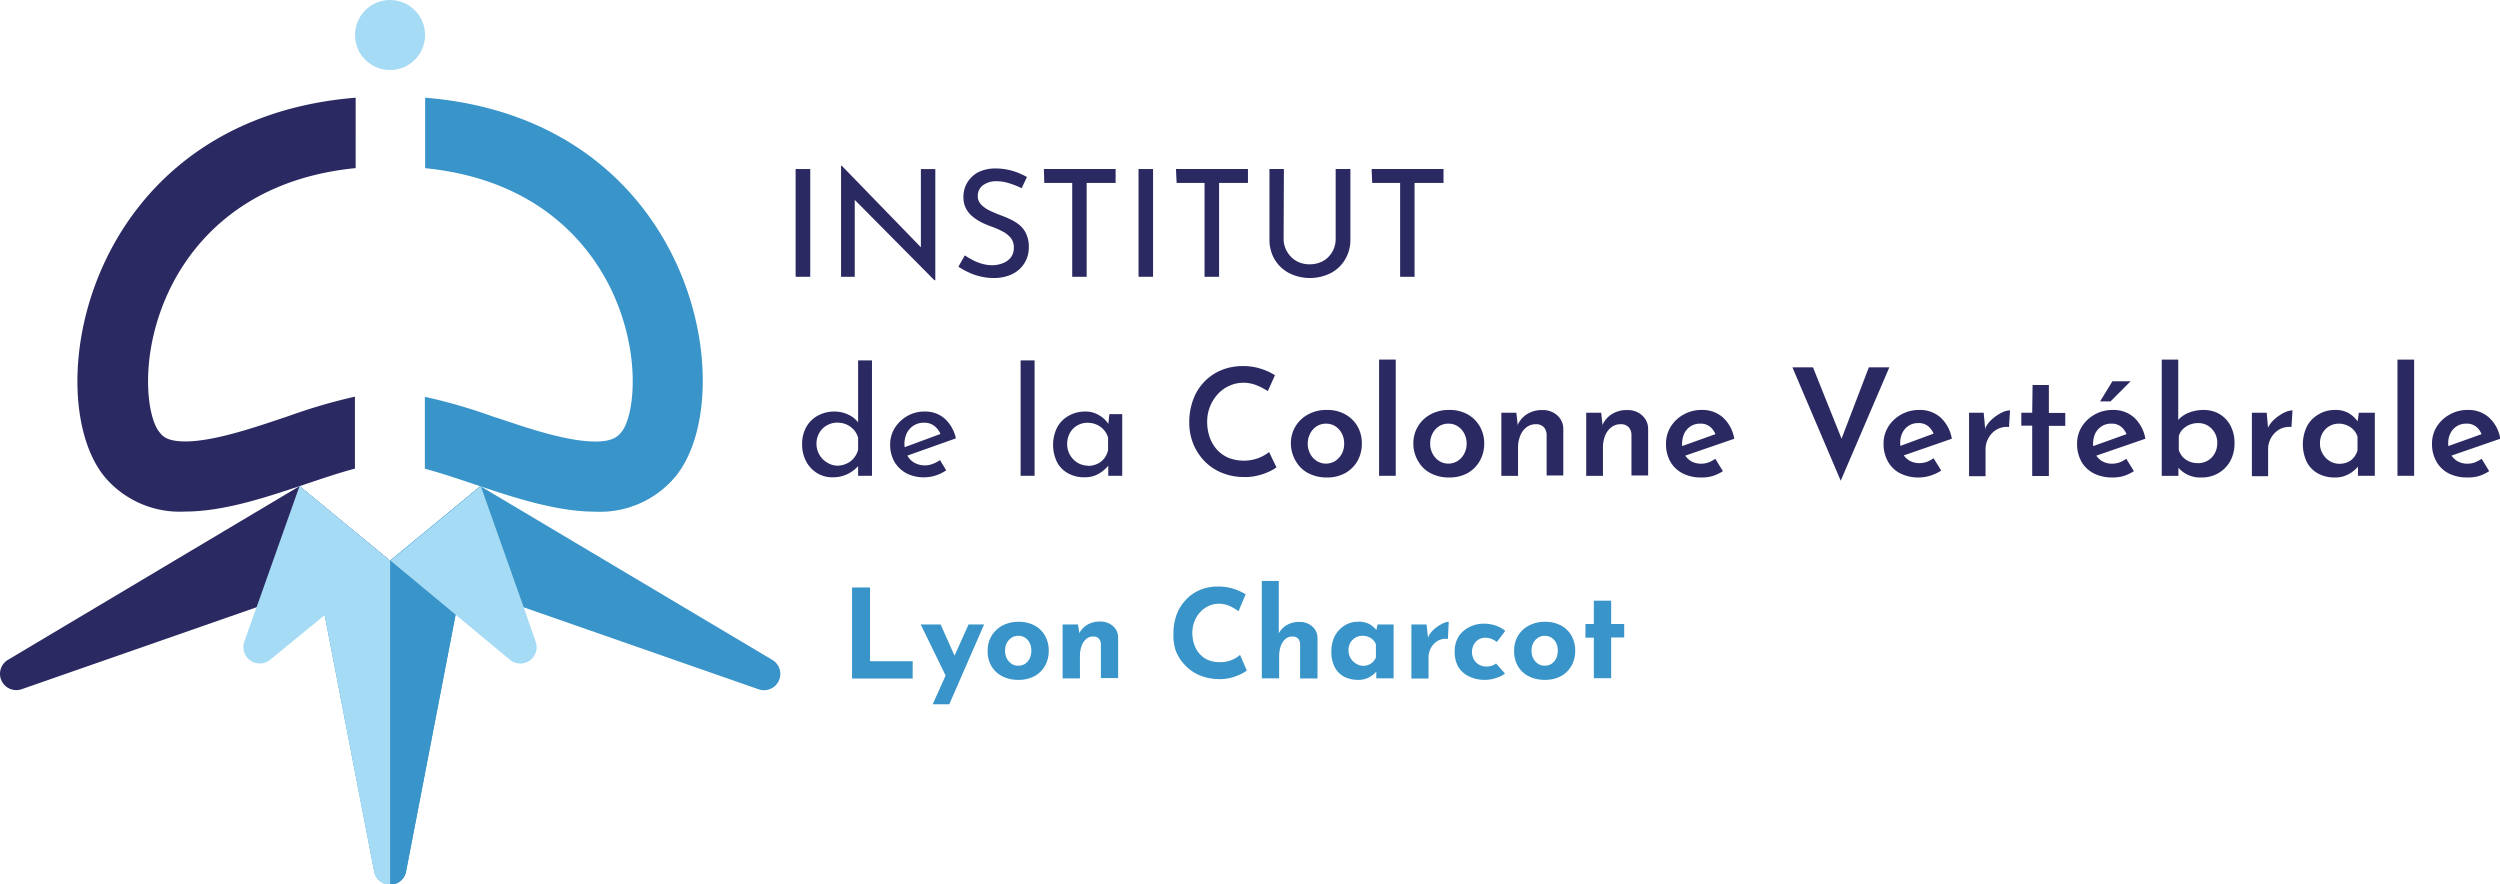<svg xmlns="http://www.w3.org/2000/svg" viewBox="0 0 268.44 94.95"><defs><style>.cls-1{isolation:isolate;}.cls-2,.cls-4,.cls-5,.cls-6{mix-blend-mode:multiply;}.cls-3,.cls-5{fill:#2b2961;}.cls-4,.cls-7{fill:#3894c9;}.cls-6{fill:#a5dbf4;}</style></defs><g class="cls-1"><g id="Calque_2" data-name="Calque 2"><g id="Calque_1-2" data-name="Calque 1"><g class="cls-2"><path class="cls-3" d="M85.43,18.15H87V29.72H85.43Z"/><path class="cls-3" d="M100.33,30.09l-9-9.08.45.12,0,8.59H90.31V17.8h.08l8.84,9.11-.35-.08,0-8.68h1.55V30.09Z"/><path class="cls-3" d="M109.7,20.21a8.59,8.59,0,0,0-1.3-.52,4.47,4.47,0,0,0-1.37-.23,2.37,2.37,0,0,0-1.48.43,1.41,1.41,0,0,0-.56,1.16,1.28,1.28,0,0,0,.36.92,3.33,3.33,0,0,0,.93.65c.38.18.78.35,1.21.51s.71.28,1.06.45a4.56,4.56,0,0,1,1,.65,2.72,2.72,0,0,1,.67.95,3.29,3.29,0,0,1,.25,1.37,3.18,3.18,0,0,1-.46,1.69,3.11,3.11,0,0,1-1.3,1.18,4.41,4.41,0,0,1-2,.43,5.71,5.71,0,0,1-1.45-.17,6.12,6.12,0,0,1-1.29-.45,9.33,9.33,0,0,1-1.06-.59l.69-1.22a7.87,7.87,0,0,0,.88.52,4.83,4.83,0,0,0,1,.39,4,4,0,0,0,1.06.15,3.14,3.14,0,0,0,1.09-.2,2.07,2.07,0,0,0,.88-.6,1.7,1.7,0,0,0,.35-1.11,1.55,1.55,0,0,0-.31-1,2.79,2.79,0,0,0-.82-.68,8.65,8.65,0,0,0-1.1-.5q-.56-.19-1.11-.45a5.24,5.24,0,0,1-1-.62,2.83,2.83,0,0,1-.77-.88,2.59,2.59,0,0,1-.3-1.29,2.92,2.92,0,0,1,.44-1.59A3.14,3.14,0,0,1,105,18.51a4.11,4.11,0,0,1,1.76-.42,6.58,6.58,0,0,1,2,.27,7.54,7.54,0,0,1,1.51.65Z"/><path class="cls-3" d="M112.09,18.15h7.7v1.49h-3.11V29.72h-1.55V19.64h-3Z"/><path class="cls-3" d="M122.25,18.15h1.56V29.72h-1.56Z"/><path class="cls-3" d="M126.27,18.15H134v1.49h-3.1V29.72h-1.56V19.64h-3Z"/><path class="cls-3" d="M137.83,25.63a2.65,2.65,0,0,0,.38,1.4,2.69,2.69,0,0,0,1,1,2.85,2.85,0,0,0,1.4.35,3,3,0,0,0,1.45-.35,2.59,2.59,0,0,0,1-1,2.73,2.73,0,0,0,.36-1.4V18.15H145v7.52a4.09,4.09,0,0,1-.58,2.21,3.85,3.85,0,0,1-1.56,1.46,5,5,0,0,1-4.41,0,3.94,3.94,0,0,1-1.57-1.46,4.18,4.18,0,0,1-.57-2.21V18.15h1.55Z"/><path class="cls-3" d="M147.28,18.15H155v1.49h-3.11V29.72h-1.55V19.64h-3Z"/></g><path class="cls-4" d="M51.59,52.2,49.52,62.88,48.92,66,43.61,93.53a1.75,1.75,0,0,1-3.44,0L34.85,66l-.61-3.14L32.17,52.2l9.72,8Z"/><path class="cls-4" d="M51.59,52.2,49.52,62.88,48.92,66,43.61,93.53A1.71,1.71,0,0,1,41.89,95V60.21Z"/><path class="cls-5" d="M11.31,51.29a10.55,10.55,0,0,0,8.53,3.64c4,0,8.31-1.39,12.33-2.73h0c2.12-.71,4.14-1.41,5.94-1.88V42.59A60.34,60.34,0,0,0,31,44.67h0l-1.16.39c-2.78.93-7,2.34-9.93,2.34-2,0-2.46-.58-2.79-1-1.35-1.6-2.22-8.16.95-15,2.13-4.61,7.51-12.1,20.12-13.35V10.49C9,12.86,4,42.64,11.31,51.29Z"/><path class="cls-5" d="M41.89,60.21l-7.65,2.67L27.56,65.2,2.34,74A1.75,1.75,0,0,1,.87,70.84L32.16,52.2h0Z"/><path class="cls-6" d="M41.89,60.21l-7,5.81L29,70.85a1.76,1.76,0,0,1-2.77-1.94l1.32-3.71,4.61-13Z"/><path class="cls-4" d="M82.9,70.84A1.75,1.75,0,0,1,81.42,74L56.2,65.2l-6.68-2.32-7.63-2.67,9.7-8h0Z"/><path class="cls-6" d="M57.52,68.91a1.75,1.75,0,0,1-2.77,1.93L48.92,66l-7-5.81,9.7-8,4.61,13Z"/><circle class="cls-6" cx="41.88" cy="3.76" r="3.76"/><path class="cls-6" d="M41.89,60.21V95a1.69,1.69,0,0,1-1.72-1.42L34.85,66l-.61-3.14L32.17,52.2Z"/><path class="cls-4" d="M45.65,10.49v7.57c12.61,1.25,18,8.74,20.13,13.35,3.16,6.86,2.29,13.42.93,15-.33.39-.82,1-2.78,1-3,0-7.17-1.41-9.94-2.34l-1-.32a58.32,58.32,0,0,0-7.37-2.14v7.72c1.81.48,3.83,1.17,5.94,1.88h0c4,1.34,8.37,2.73,12.33,2.73a10.56,10.56,0,0,0,8.53-3.64C79.8,42.64,74.81,12.86,45.65,10.49Z"/><g class="cls-2"><path class="cls-3" d="M89.41,51.25a3.12,3.12,0,0,1-1.66-.44,3.24,3.24,0,0,1-1.18-1.25,3.84,3.84,0,0,1-.44-1.86,3.63,3.63,0,0,1,.47-1.89,3.14,3.14,0,0,1,1.25-1.2,3.66,3.66,0,0,1,1.76-.42,3.35,3.35,0,0,1,1.49.34,2.64,2.64,0,0,1,1.12.93l-.08.53V38.7h1.49V51.09H92.14V49.44l.17.42a3.75,3.75,0,0,1-1.22,1A3.59,3.59,0,0,1,89.41,51.25ZM89.88,50a2.38,2.38,0,0,0,1.05-.23,2.15,2.15,0,0,0,.77-.6,2.35,2.35,0,0,0,.44-.88V47a2.14,2.14,0,0,0-.46-.85,2.46,2.46,0,0,0-.78-.57,2.61,2.61,0,0,0-1-.2,2.2,2.2,0,0,0-1.1.29,2.1,2.1,0,0,0-.82.8,2.32,2.32,0,0,0-.31,1.19,2.34,2.34,0,0,0,1.13,2A2.12,2.12,0,0,0,89.88,50Z"/><path class="cls-3" d="M99.29,51.25a4,4,0,0,1-2-.45,3.32,3.32,0,0,1-1.27-1.25,3.74,3.74,0,0,1-.44-1.82,3.34,3.34,0,0,1,.5-1.78,3.82,3.82,0,0,1,1.34-1.28,3.63,3.63,0,0,1,1.86-.48,3.15,3.15,0,0,1,2.17.77,4,4,0,0,1,1.19,2.11L97.21,49l-.35-.88,4.47-1.65-.31.22a2.14,2.14,0,0,0-.64-.91,1.72,1.72,0,0,0-1.17-.39,2,2,0,0,0-1.82,1.08,2.71,2.71,0,0,0,0,2.38,2,2,0,0,0,.78.83,2.31,2.31,0,0,0,1.15.29,2.28,2.28,0,0,0,.84-.16,3.36,3.36,0,0,0,.77-.41l.67,1.1a4.42,4.42,0,0,1-1.11.55A4,4,0,0,1,99.29,51.25Z"/><path class="cls-3" d="M109.59,38.7h1.5V51.09h-1.5Z"/><path class="cls-3" d="M116.42,51.25a3.5,3.5,0,0,1-1.68-.4,2.9,2.9,0,0,1-1.21-1.17,4.24,4.24,0,0,1,0-3.82,3.14,3.14,0,0,1,1.25-1.23,3.48,3.48,0,0,1,1.71-.44,2.77,2.77,0,0,1,1.58.43,2.8,2.8,0,0,1,1,1l-.1.24.15-1.39h1.38v6.62H119V49.36l.17.39a1.86,1.86,0,0,1-.3.41,4.23,4.23,0,0,1-.57.5,3.44,3.44,0,0,1-.81.43A3.15,3.15,0,0,1,116.42,51.25Zm.4-1.23a2.34,2.34,0,0,0,1-.21,2,2,0,0,0,.75-.59,2.25,2.25,0,0,0,.41-.9V47a2.14,2.14,0,0,0-.45-.84,2.3,2.3,0,0,0-1.75-.76,2.11,2.11,0,0,0-1.89,1.08,2.39,2.39,0,0,0-.3,1.21,2.31,2.31,0,0,0,.3,1.16,2.36,2.36,0,0,0,.82.84A2.14,2.14,0,0,0,116.82,50Z"/><path class="cls-3" d="M137.06,50.18a3.79,3.79,0,0,1-.75.44,6.06,6.06,0,0,1-1.21.43,5.35,5.35,0,0,1-1.54.17,6.15,6.15,0,0,1-2.45-.49,5.48,5.48,0,0,1-1.84-1.28,6,6,0,0,1-1.17-1.86,6.1,6.1,0,0,1-.4-2.24,6.74,6.74,0,0,1,.41-2.41,5.41,5.41,0,0,1,3-3.18,5.89,5.89,0,0,1,2.32-.45,6,6,0,0,1,2,.3,6.1,6.1,0,0,1,1.47.68L136.13,42A6,6,0,0,0,135,41.4a3.68,3.68,0,0,0-1.52-.3,3.49,3.49,0,0,0-1.46.32,3.7,3.7,0,0,0-1.24.88,4.35,4.35,0,0,0-1.16,3,5,5,0,0,0,.28,1.67,4,4,0,0,0,.8,1.34,3.59,3.59,0,0,0,1.24.86,4.57,4.57,0,0,0,3.23,0,4.49,4.49,0,0,0,1.1-.63Z"/><path class="cls-3" d="M138.61,47.63a3.47,3.47,0,0,1,1.85-3.13,4,4,0,0,1,2-.48,3.87,3.87,0,0,1,2,.48,3.45,3.45,0,0,1,1.31,1.29,3.66,3.66,0,0,1,.46,1.83,3.72,3.72,0,0,1-.46,1.86,3.43,3.43,0,0,1-1.31,1.31,4,4,0,0,1-2,.48,4.23,4.23,0,0,1-1.94-.44,3.28,3.28,0,0,1-1.35-1.26A3.75,3.75,0,0,1,138.61,47.63Zm1.81,0a2.28,2.28,0,0,0,.26,1.09,2,2,0,0,0,.7.77,1.78,1.78,0,0,0,1,.29,1.86,1.86,0,0,0,1-.29,2.08,2.08,0,0,0,.7-.77,2.28,2.28,0,0,0,.25-1.09,2.3,2.3,0,0,0-.25-1.09,2.16,2.16,0,0,0-.7-.77,1.82,1.82,0,0,0-1-.28,1.85,1.85,0,0,0-1,.28,2.11,2.11,0,0,0-.7.78A2.33,2.33,0,0,0,140.42,47.65Z"/><path class="cls-3" d="M148.08,38.61h1.79V51.09h-1.79Z"/><path class="cls-3" d="M151.76,47.63a3.49,3.49,0,0,1,1.84-3.13,4,4,0,0,1,2-.48,3.9,3.9,0,0,1,2,.48,3.43,3.43,0,0,1,1.3,1.29,3.67,3.67,0,0,1,.47,1.83,3.72,3.72,0,0,1-.47,1.86,3.41,3.41,0,0,1-1.3,1.31,4,4,0,0,1-2,.48,4.24,4.24,0,0,1-1.95-.44,3.19,3.19,0,0,1-1.34-1.26A3.66,3.66,0,0,1,151.76,47.63Zm1.81,0a2.17,2.17,0,0,0,.26,1.09,2.06,2.06,0,0,0,.69.77,1.8,1.8,0,0,0,1,.29,1.83,1.83,0,0,0,1-.29,2,2,0,0,0,.7-.77,2.28,2.28,0,0,0,.26-1.09,2.31,2.31,0,0,0-.26-1.09,2.07,2.07,0,0,0-.7-.77,1.81,1.81,0,0,0-1-.28,1.83,1.83,0,0,0-1,.28,2,2,0,0,0-.7.78A2.21,2.21,0,0,0,153.57,47.65Z"/><path class="cls-3" d="M162.82,44.32l.16,1.46,0-.19a2.63,2.63,0,0,1,1-1.13,3,3,0,0,1,1.65-.43,2.27,2.27,0,0,1,1.58.57,1.92,1.92,0,0,1,.65,1.45v5h-1.79V46.71a1.28,1.28,0,0,0-.29-.83,1.13,1.13,0,0,0-.87-.33,1.59,1.59,0,0,0-1,.33,2.06,2.06,0,0,0-.67.9A3.38,3.38,0,0,0,163,48.1v3h-1.79V44.32Z"/><path class="cls-3" d="M171.93,44.32l.16,1.46,0-.19a2.55,2.55,0,0,1,1-1.13,3,3,0,0,1,1.65-.43,2.27,2.27,0,0,1,1.58.57,1.92,1.92,0,0,1,.65,1.45v5h-1.79V46.71a1.28,1.28,0,0,0-.29-.83,1.13,1.13,0,0,0-.87-.33,1.59,1.59,0,0,0-1,.33,2.06,2.06,0,0,0-.67.9,3.38,3.38,0,0,0-.23,1.32v3h-1.8V44.32Z"/><path class="cls-3" d="M182.64,51.27a4.27,4.27,0,0,1-2-.46,3.19,3.19,0,0,1-1.31-1.29,3.77,3.77,0,0,1-.44-1.87,3.4,3.4,0,0,1,.51-1.84,3.75,3.75,0,0,1,1.38-1.3,3.85,3.85,0,0,1,1.93-.49,3.31,3.31,0,0,1,2.3.81,4,4,0,0,1,1.21,2.28L180.74,49l-.4-1,4.24-1.52-.35.22a2.05,2.05,0,0,0-.58-.85,1.58,1.58,0,0,0-1.1-.36,1.85,1.85,0,0,0-1,.27,2,2,0,0,0-.68.74,2.68,2.68,0,0,0,0,2.28,2,2,0,0,0,.73.75,2.19,2.19,0,0,0,1.06.26,2.36,2.36,0,0,0,.8-.14,3.13,3.13,0,0,0,.72-.39l.82,1.33a4.56,4.56,0,0,1-1.16.54A4.16,4.16,0,0,1,182.64,51.27Z"/><path class="cls-3" d="M194.67,39.44l3.66,9.14-1.07-.22,3.41-8.92h2.2l-5.22,12.18-5.19-12.18Z"/><path class="cls-3" d="M206,51.27a4.31,4.31,0,0,1-2-.46,3.11,3.11,0,0,1-1.3-1.29,3.78,3.78,0,0,1-.45-1.87,3.4,3.4,0,0,1,.51-1.84,3.75,3.75,0,0,1,1.38-1.3,3.87,3.87,0,0,1,1.93-.49,3.31,3.31,0,0,1,2.3.81,4,4,0,0,1,1.21,2.28L204.13,49l-.4-1L208,46.42l-.35.22a2.05,2.05,0,0,0-.58-.85,1.57,1.57,0,0,0-1.1-.36,1.81,1.81,0,0,0-1,.27,1.87,1.87,0,0,0-.68.74,2.29,2.29,0,0,0-.25,1.1,2.42,2.42,0,0,0,.27,1.18,2,2,0,0,0,.74.75,2.15,2.15,0,0,0,1.05.26,2.36,2.36,0,0,0,.8-.14,3.13,3.13,0,0,0,.72-.39l.82,1.33a4.56,4.56,0,0,1-1.16.54A4.15,4.15,0,0,1,206,51.27Z"/><path class="cls-3" d="M213,44.32l.18,1.92,0-.27a2.72,2.72,0,0,1,.77-1,4.46,4.46,0,0,1,1-.67,2.2,2.2,0,0,1,.88-.24l-.11,1.79a2.22,2.22,0,0,0-1.32.27,2.33,2.33,0,0,0-.88.91,2.41,2.41,0,0,0-.32,1.19v2.91h-1.77V44.32Z"/><path class="cls-3" d="M218.25,41.34H220v3h1.76v1.39H220v5.38h-1.79V45.71h-1.17V44.32h1.17Z"/><path class="cls-3" d="M226.78,51.27a4.3,4.3,0,0,1-2-.46,3.19,3.19,0,0,1-1.31-1.29,3.88,3.88,0,0,1-.44-1.87,3.4,3.4,0,0,1,.51-1.84,3.75,3.75,0,0,1,1.38-1.3,3.85,3.85,0,0,1,1.93-.49,3.31,3.31,0,0,1,2.3.81,4,4,0,0,1,1.21,2.28L224.88,49l-.4-1,4.24-1.52-.35.22a2.05,2.05,0,0,0-.58-.85,1.57,1.57,0,0,0-1.1-.36,1.79,1.79,0,0,0-1,.27,2,2,0,0,0-.69.74,2.68,2.68,0,0,0,0,2.28,2,2,0,0,0,.74.75,2.15,2.15,0,0,0,1.05.26,2.36,2.36,0,0,0,.8-.14,3.13,3.13,0,0,0,.72-.39l.82,1.33a4.56,4.56,0,0,1-1.16.54A4.16,4.16,0,0,1,226.78,51.27Zm2-10.33-2.16,2.16H225.5l1.32-2.16Z"/><path class="cls-3" d="M236.36,51.27A3.08,3.08,0,0,1,233.73,50l.18-.47v1.57h-1.79V38.61h1.77v7.1l0-.62a3,3,0,0,1,1.12-.77,4.23,4.23,0,0,1,1.63-.3,3.32,3.32,0,0,1,1.65.42,3.13,3.13,0,0,1,1.19,1.23,3.79,3.79,0,0,1,.45,1.9,3.87,3.87,0,0,1-.49,2,3.44,3.44,0,0,1-1.3,1.27A3.54,3.54,0,0,1,236.36,51.27ZM236,49.73a2,2,0,0,0,1.07-.28,2,2,0,0,0,.74-.77,2.23,2.23,0,0,0,.27-1.11,2.12,2.12,0,0,0-1-1.86,2,2,0,0,0-1.07-.28,2.34,2.34,0,0,0-.91.18,2.23,2.23,0,0,0-.73.49,1.67,1.67,0,0,0-.42.73v1.49a2,2,0,0,0,.44.76,1.94,1.94,0,0,0,.71.48A2.27,2.27,0,0,0,236,49.73Z"/><path class="cls-3" d="M243.39,44.32l.17,1.92-.05-.27a2.83,2.83,0,0,1,.77-1,4.68,4.68,0,0,1,1-.67,2.29,2.29,0,0,1,.88-.24l-.11,1.79a2.22,2.22,0,0,0-1.32.27,2.46,2.46,0,0,0-1.19,2.1v2.91H241.8V44.32Z"/><path class="cls-3" d="M250.69,51.27a3.72,3.72,0,0,1-1.74-.4,3,3,0,0,1-1.22-1.19,4.45,4.45,0,0,1,0-3.94A3.25,3.25,0,0,1,249,44.47a3.32,3.32,0,0,1,1.69-.45,2.83,2.83,0,0,1,1.57.38,3.27,3.27,0,0,1,.94.91l-.09.26.17-1.25H255v6.77h-1.81V49.44l.17.44-.24.31a3.78,3.78,0,0,1-.53.47,3.21,3.21,0,0,1-.8.43A2.89,2.89,0,0,1,250.69,51.27Zm.49-1.47a2.31,2.31,0,0,0,.89-.17,1.74,1.74,0,0,0,.67-.5,2.26,2.26,0,0,0,.4-.77V46.88a1.93,1.93,0,0,0-.43-.73,2,2,0,0,0-.7-.48,2.18,2.18,0,0,0-.89-.18,2,2,0,0,0-1,.27,2,2,0,0,0-.74.75,2.23,2.23,0,0,0-.27,1.11,2.06,2.06,0,0,0,.29,1.1,2.14,2.14,0,0,0,.76.79A2,2,0,0,0,251.18,49.8Z"/><path class="cls-3" d="M257.43,38.61h1.79V51.09h-1.79Z"/><path class="cls-3" d="M264.89,51.27a4.31,4.31,0,0,1-2-.46,3.17,3.17,0,0,1-1.3-1.29,3.78,3.78,0,0,1-.45-1.87,3.4,3.4,0,0,1,.51-1.84,3.78,3.78,0,0,1,1.39-1.3,3.82,3.82,0,0,1,1.93-.49,3.29,3.29,0,0,1,2.29.81,3.94,3.94,0,0,1,1.21,2.28L263,49l-.4-1,4.25-1.52-.36.22a2,2,0,0,0-.57-.85,1.61,1.61,0,0,0-1.11-.36,1.84,1.84,0,0,0-1,.27,1.87,1.87,0,0,0-.68.74,2.29,2.29,0,0,0-.25,1.1,2.42,2.42,0,0,0,.27,1.18,2,2,0,0,0,.74.75,2.16,2.16,0,0,0,1.06.26,2.45,2.45,0,0,0,.8-.14,3.6,3.6,0,0,0,.72-.39l.81,1.33a4.41,4.41,0,0,1-1.16.54A4.15,4.15,0,0,1,264.89,51.27Z"/></g><g class="cls-2"><path class="cls-7" d="M91.49,63.08h1.93V71H98v1.86H91.49Z"/><path class="cls-7" d="M101.7,72.87l-2.84-5.82H101l2.18,4.89Zm-1.55,2.75L104,67.05h1.67l-3.74,8.57Z"/><path class="cls-7" d="M106.05,69.87a3,3,0,0,1,.42-1.59,3,3,0,0,1,1.17-1.11,3.6,3.6,0,0,1,1.74-.4,3.5,3.5,0,0,1,1.72.4,2.78,2.78,0,0,1,1.12,1.11,3.23,3.23,0,0,1,.39,1.59,3.27,3.27,0,0,1-.39,1.6,2.87,2.87,0,0,1-1.12,1.12,3.57,3.57,0,0,1-1.75.41,3.73,3.73,0,0,1-1.7-.37,2.86,2.86,0,0,1-1.18-1.08A3.17,3.17,0,0,1,106.05,69.87Zm1.87,0a1.83,1.83,0,0,0,.18.82,1.69,1.69,0,0,0,.51.58,1.26,1.26,0,0,0,.71.21,1.33,1.33,0,0,0,.76-.21,1.54,1.54,0,0,0,.49-.58,2,2,0,0,0,.17-.82,1.94,1.94,0,0,0-.17-.82,1.44,1.44,0,0,0-.49-.57,1.33,1.33,0,0,0-.76-.21,1.26,1.26,0,0,0-.71.21,1.57,1.57,0,0,0-.51.57A1.8,1.8,0,0,0,107.92,69.88Z"/><path class="cls-7" d="M115.75,67.05l.15,1,0-.09a2.42,2.42,0,0,1,.86-.88,2.58,2.58,0,0,1,1.37-.34,2,2,0,0,1,1.37.48,1.6,1.6,0,0,1,.56,1.26v4.33h-1.85V69.2a1,1,0,0,0-.21-.62.76.76,0,0,0-.64-.23,1.11,1.11,0,0,0-.74.27,1.79,1.79,0,0,0-.49.76,3.14,3.14,0,0,0-.17,1.1v2.36h-1.86V67.05Z"/><path class="cls-7" d="M133.88,72a4.12,4.12,0,0,1-.59.36,5.77,5.77,0,0,1-1.06.4,4.94,4.94,0,0,1-1.38.16,5.56,5.56,0,0,1-2.06-.42,4.58,4.58,0,0,1-1.54-1.07,4.69,4.69,0,0,1-1-1.55A5.26,5.26,0,0,1,126,68a5.82,5.82,0,0,1,.34-2,4.7,4.7,0,0,1,1-1.6,4.42,4.42,0,0,1,1.5-1.05,4.9,4.9,0,0,1,1.94-.37,5.38,5.38,0,0,1,1.73.26,6.33,6.33,0,0,1,1.24.57l-.76,1.82a5.11,5.11,0,0,0-.88-.52,2.73,2.73,0,0,0-1.27-.28,2.45,2.45,0,0,0-1.06.24,2.73,2.73,0,0,0-.9.65,3,3,0,0,0-.62,1,3.28,3.28,0,0,0-.23,1.23,3.78,3.78,0,0,0,.21,1.28,2.85,2.85,0,0,0,.59,1,2.52,2.52,0,0,0,.92.65,3.11,3.11,0,0,0,1.21.22,3.19,3.19,0,0,0,2.19-.78Z"/><path class="cls-7" d="M135.49,72.84V62.38h1.82V68a2.34,2.34,0,0,1,.86-.88,2.52,2.52,0,0,1,1.36-.34,2,2,0,0,1,1.37.48,1.64,1.64,0,0,1,.57,1.26v4.33H139.6V69.2a1,1,0,0,0-.2-.62.79.79,0,0,0-.65-.23,1.11,1.11,0,0,0-.74.27,1.89,1.89,0,0,0-.49.76,3.39,3.39,0,0,0-.17,1.1v2.36Z"/><path class="cls-7" d="M145.81,73a3.24,3.24,0,0,1-1.47-.33,2.39,2.39,0,0,1-1-1,3.4,3.4,0,0,1-.38-1.72,3.53,3.53,0,0,1,.39-1.7,3,3,0,0,1,1.05-1.1,2.65,2.65,0,0,1,1.38-.39,2.45,2.45,0,0,1,1.31.28,3.25,3.25,0,0,1,.73.63l-.08.23.18-.85h1.72v5.79h-1.86V71.58l.15.4s-.07,0-.16.15a3.72,3.72,0,0,1-.39.36,2.43,2.43,0,0,1-.64.36A2.4,2.4,0,0,1,145.81,73Zm.53-1.51a1.55,1.55,0,0,0,.59-.1,1.42,1.42,0,0,0,.47-.29,1.84,1.84,0,0,0,.34-.49V69.2a1.14,1.14,0,0,0-.32-.5,1.38,1.38,0,0,0-.5-.32,1.67,1.67,0,0,0-.65-.11,1.43,1.43,0,0,0-.73.2A1.48,1.48,0,0,0,145,69a1.56,1.56,0,0,0-.2.82,1.63,1.63,0,0,0,.78,1.42A1.43,1.43,0,0,0,146.34,71.49Z"/><path class="cls-7" d="M153.18,67.05l.17,1.59,0-.24a2.6,2.6,0,0,1,.69-.88,4.32,4.32,0,0,1,.87-.57,1.74,1.74,0,0,1,.65-.19l-.09,1.85a1.69,1.69,0,0,0-1.11.21,2,2,0,0,0-.72.77,2.07,2.07,0,0,0-.25,1v2.27h-1.84V67.05Z"/><path class="cls-7" d="M161.6,72.32a2.85,2.85,0,0,1-1,.49,3.48,3.48,0,0,1-1.13.19,3.77,3.77,0,0,1-1.73-.37,2.67,2.67,0,0,1-1.14-1,3.2,3.2,0,0,1-.4-1.65,3,3,0,0,1,.43-1.65,2.87,2.87,0,0,1,1.15-1,3.24,3.24,0,0,1,1.49-.36,4,4,0,0,1,1.36.21,3.28,3.28,0,0,1,1,.56l-.9,1.19a2.86,2.86,0,0,0-.51-.3,1.82,1.82,0,0,0-.77-.15,1.32,1.32,0,0,0-.7.2,1.37,1.37,0,0,0-.5.54,1.7,1.7,0,0,0,0,1.58,1.41,1.41,0,0,0,.55.56,1.6,1.6,0,0,0,.83.21,1.69,1.69,0,0,0,.56-.09,1.48,1.48,0,0,0,.45-.24Z"/><path class="cls-7" d="M162.58,69.87a3.14,3.14,0,0,1,.41-1.59,2.94,2.94,0,0,1,1.18-1.11,3.59,3.59,0,0,1,1.73-.4,3.51,3.51,0,0,1,1.73.4,2.85,2.85,0,0,1,1.12,1.11,3.23,3.23,0,0,1,.39,1.59,3.27,3.27,0,0,1-.39,1.6,2.94,2.94,0,0,1-1.12,1.12,3.57,3.57,0,0,1-1.75.41,3.7,3.7,0,0,1-1.7-.37A2.8,2.8,0,0,1,163,71.55,3.17,3.17,0,0,1,162.58,69.87Zm1.87,0a1.83,1.83,0,0,0,.18.82,1.59,1.59,0,0,0,.51.58,1.26,1.26,0,0,0,.71.21,1.38,1.38,0,0,0,.76-.21,1.54,1.54,0,0,0,.49-.58,2,2,0,0,0,.17-.82,1.94,1.94,0,0,0-.17-.82,1.44,1.44,0,0,0-.49-.57,1.38,1.38,0,0,0-.76-.21,1.26,1.26,0,0,0-.71.21,1.48,1.48,0,0,0-.51.57A1.8,1.8,0,0,0,164.45,69.88Z"/><path class="cls-7" d="M171.14,64.5H173V67h1.4v1.45H173v4.37h-1.86V68.47h-.9V67h.9Z"/></g></g></g></g></svg>